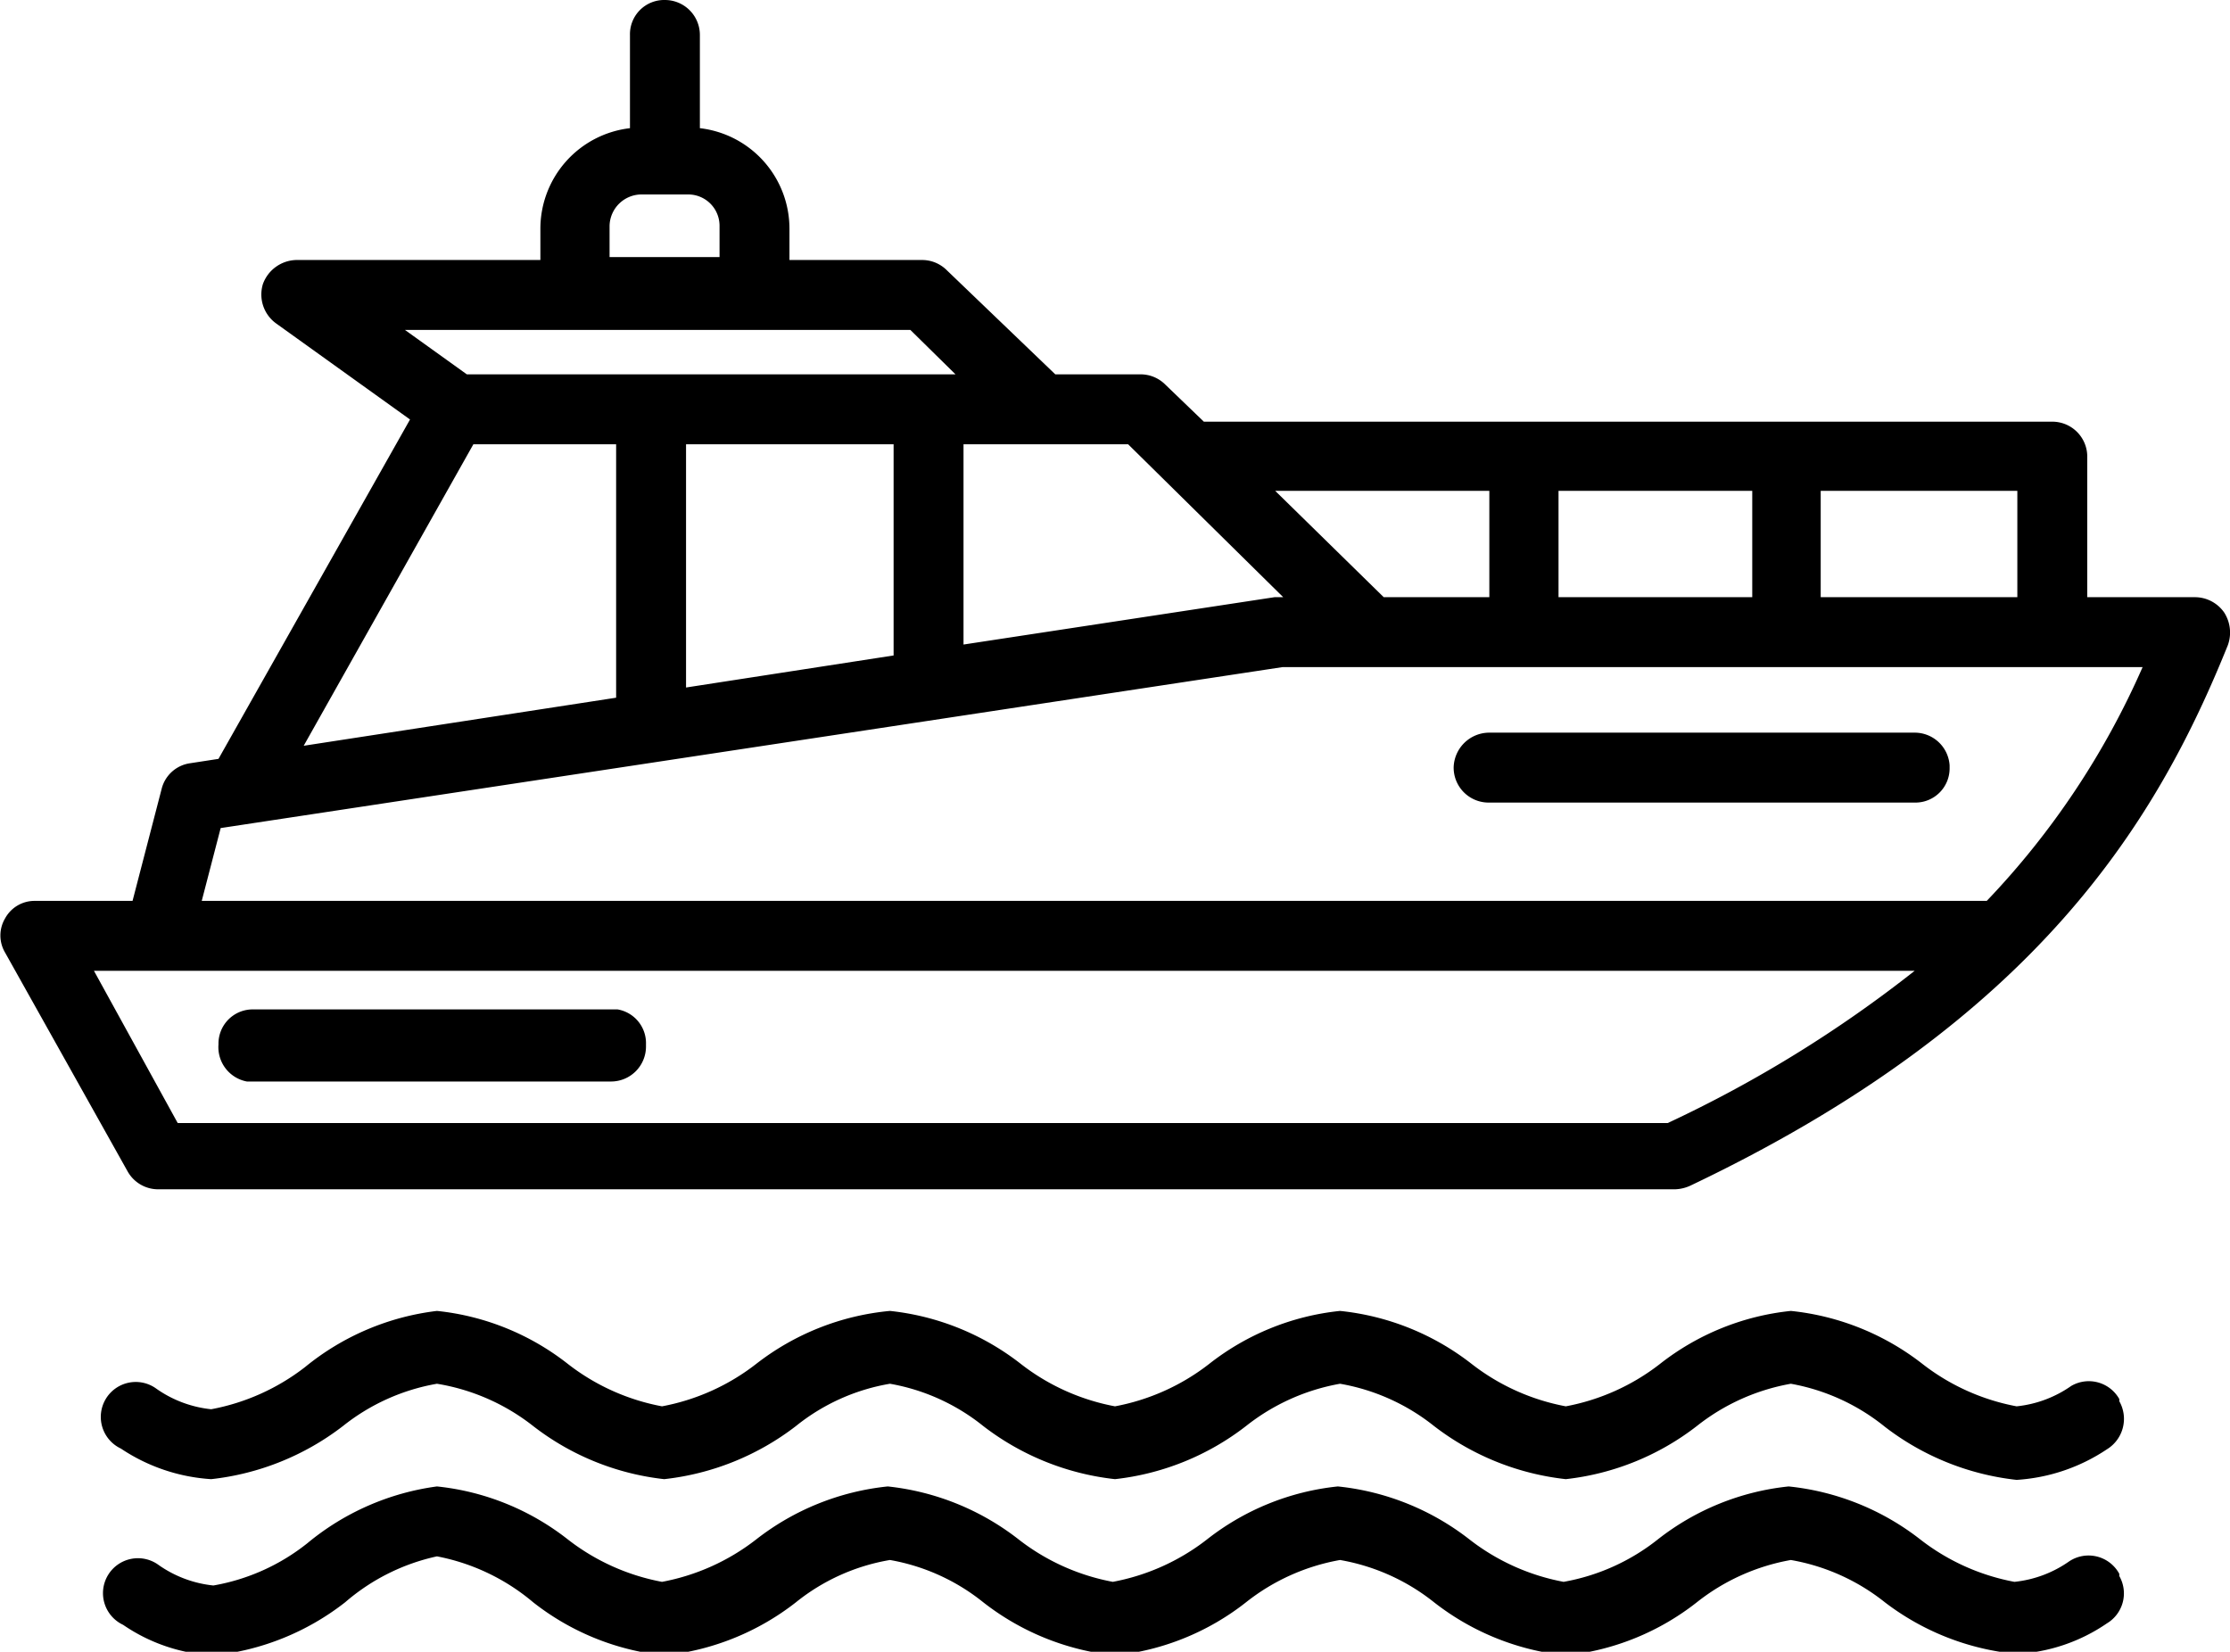 <svg xmlns="http://www.w3.org/2000/svg" viewBox="0 0 30.62 22.68"><g id="Layer_2" data-name="Layer 2"><g id="Layer_1-2" data-name="Layer 1"><path d="M30.54,8.41a.49.49,0,0,0-.4-.21H28.66V6.26a.48.48,0,0,0-.48-.47H16.53L16,5.28a.48.48,0,0,0-.34-.14H14.49L13,3.71a.48.48,0,0,0-.34-.14H10.84V3.14A1.39,1.39,0,0,0,9.61,1.76V.48A.48.48,0,0,0,9.13,0a.47.47,0,0,0-.48.48V1.76A1.39,1.39,0,0,0,7.42,3.14v.43H4.07a.5.5,0,0,0-.46.33.49.49,0,0,0,.18.54L5.63,5.76,3,10.42l-.39.06a.47.47,0,0,0-.39.35l-.4,1.54H.48a.46.46,0,0,0-.41.24.46.46,0,0,0,0,.47l1.68,3a.48.48,0,0,0,.42.25H23a.54.54,0,0,0,.21-.05C28,14,29.63,11.24,30.59,8.86A.51.51,0,0,0,30.54,8.41ZM27.7,8.2H25V6.74H27.7V8.2Zm-6.3,0V6.74h2.66V8.2Zm-.95-1.46V8.2H19l0,0L17.51,6.74ZM17.62,8.2H17.5l-4.27.65V6.1h2.26ZM12.27,6.1V9l-2.85.44V6.1Zm-3.9-3a.44.44,0,0,1,.44-.43h.64a.43.43,0,0,1,.43.43v.43H8.37V3.14ZM12.5,4.53l.62.61H6.41l-.85-.61Zm-6,1.57H8.46V9.58l-4.29.66ZM22.9,15.42H2.44L1.29,13.33h25A17.25,17.25,0,0,1,22.9,15.42Zm4.38-3.05H2.77l.26-1L17.61,9.16H29.42A11.09,11.09,0,0,1,27.28,12.37Zm-18.41,2a.48.48,0,0,1-.48.48h-5A.48.48,0,0,1,3,14.34a.47.47,0,0,1,.48-.48h5A.47.47,0,0,1,8.87,14.34Zm17.9-3.83a.47.47,0,0,1-.48.48H20.44a.48.48,0,0,1-.48-.48.49.49,0,0,1,.48-.48h5.85A.48.48,0,0,1,26.77,10.51Zm2.33,8.7a.49.49,0,0,1-.17.66,2.51,2.51,0,0,1-1.24.42,3.61,3.61,0,0,1-1.81-.73A2.85,2.85,0,0,0,24.59,19a2.89,2.89,0,0,0-1.29.58,3.58,3.58,0,0,1-1.8.73,3.61,3.61,0,0,1-1.81-.73A2.85,2.85,0,0,0,18.4,19a2.89,2.89,0,0,0-1.29.58,3.58,3.58,0,0,1-1.8.73,3.61,3.61,0,0,1-1.81-.73A2.82,2.82,0,0,0,12.22,19a2.8,2.8,0,0,0-1.29.58,3.61,3.61,0,0,1-1.81.73,3.58,3.58,0,0,1-1.8-.73A2.89,2.89,0,0,0,6,19a2.85,2.85,0,0,0-1.29.58,3.61,3.61,0,0,1-1.81.73,2.51,2.51,0,0,1-1.24-.42.48.48,0,1,1,.49-.82,1.59,1.59,0,0,0,.75.28,3,3,0,0,0,1.29-.58A3.52,3.52,0,0,1,6,18a3.49,3.49,0,0,1,1.8.73,3,3,0,0,0,1.29.58,3,3,0,0,0,1.29-.58A3.52,3.52,0,0,1,12.22,18a3.52,3.52,0,0,1,1.8.73,3,3,0,0,0,1.29.58,3,3,0,0,0,1.29-.58A3.49,3.49,0,0,1,18.4,18a3.52,3.52,0,0,1,1.81.73,3,3,0,0,0,1.29.58,3,3,0,0,0,1.29-.58,3.49,3.49,0,0,1,1.8-.73,3.52,3.52,0,0,1,1.81.73,3,3,0,0,0,1.29.58,1.59,1.59,0,0,0,.75-.28A.48.48,0,0,1,29.1,19.21Zm0,2.4a.48.48,0,0,1-.17.65,2.41,2.41,0,0,1-1.24.42A3.52,3.52,0,0,1,25.88,22a2.85,2.85,0,0,0-1.29-.58A2.89,2.89,0,0,0,23.3,22a3.49,3.49,0,0,1-1.8.73A3.52,3.52,0,0,1,19.69,22a2.85,2.85,0,0,0-1.29-.58,2.89,2.89,0,0,0-1.29.58,3.49,3.49,0,0,1-1.8.73A3.52,3.52,0,0,1,13.5,22a2.82,2.82,0,0,0-1.28-.58,2.8,2.8,0,0,0-1.29.58,3.52,3.52,0,0,1-1.81.73A3.49,3.49,0,0,1,7.32,22,2.89,2.89,0,0,0,6,21.37,2.85,2.85,0,0,0,4.74,22a3.52,3.52,0,0,1-1.81.73,2.41,2.41,0,0,1-1.24-.42.48.48,0,1,1,.49-.82,1.59,1.59,0,0,0,.75.28,2.85,2.85,0,0,0,1.29-.58A3.52,3.52,0,0,1,6,20.41a3.49,3.49,0,0,1,1.8.73,3,3,0,0,0,1.29.58,3,3,0,0,0,1.29-.58,3.52,3.52,0,0,1,1.81-.73,3.52,3.52,0,0,1,1.8.73,3,3,0,0,0,1.29.58,3,3,0,0,0,1.29-.58,3.49,3.49,0,0,1,1.8-.73,3.52,3.52,0,0,1,1.81.73,3,3,0,0,0,1.29.58,2.89,2.89,0,0,0,1.29-.58,3.49,3.49,0,0,1,1.8-.73,3.52,3.52,0,0,1,1.81.73,3,3,0,0,0,1.29.58,1.59,1.59,0,0,0,.75-.28A.48.48,0,0,1,29.1,21.61Z"/></g></g></svg>